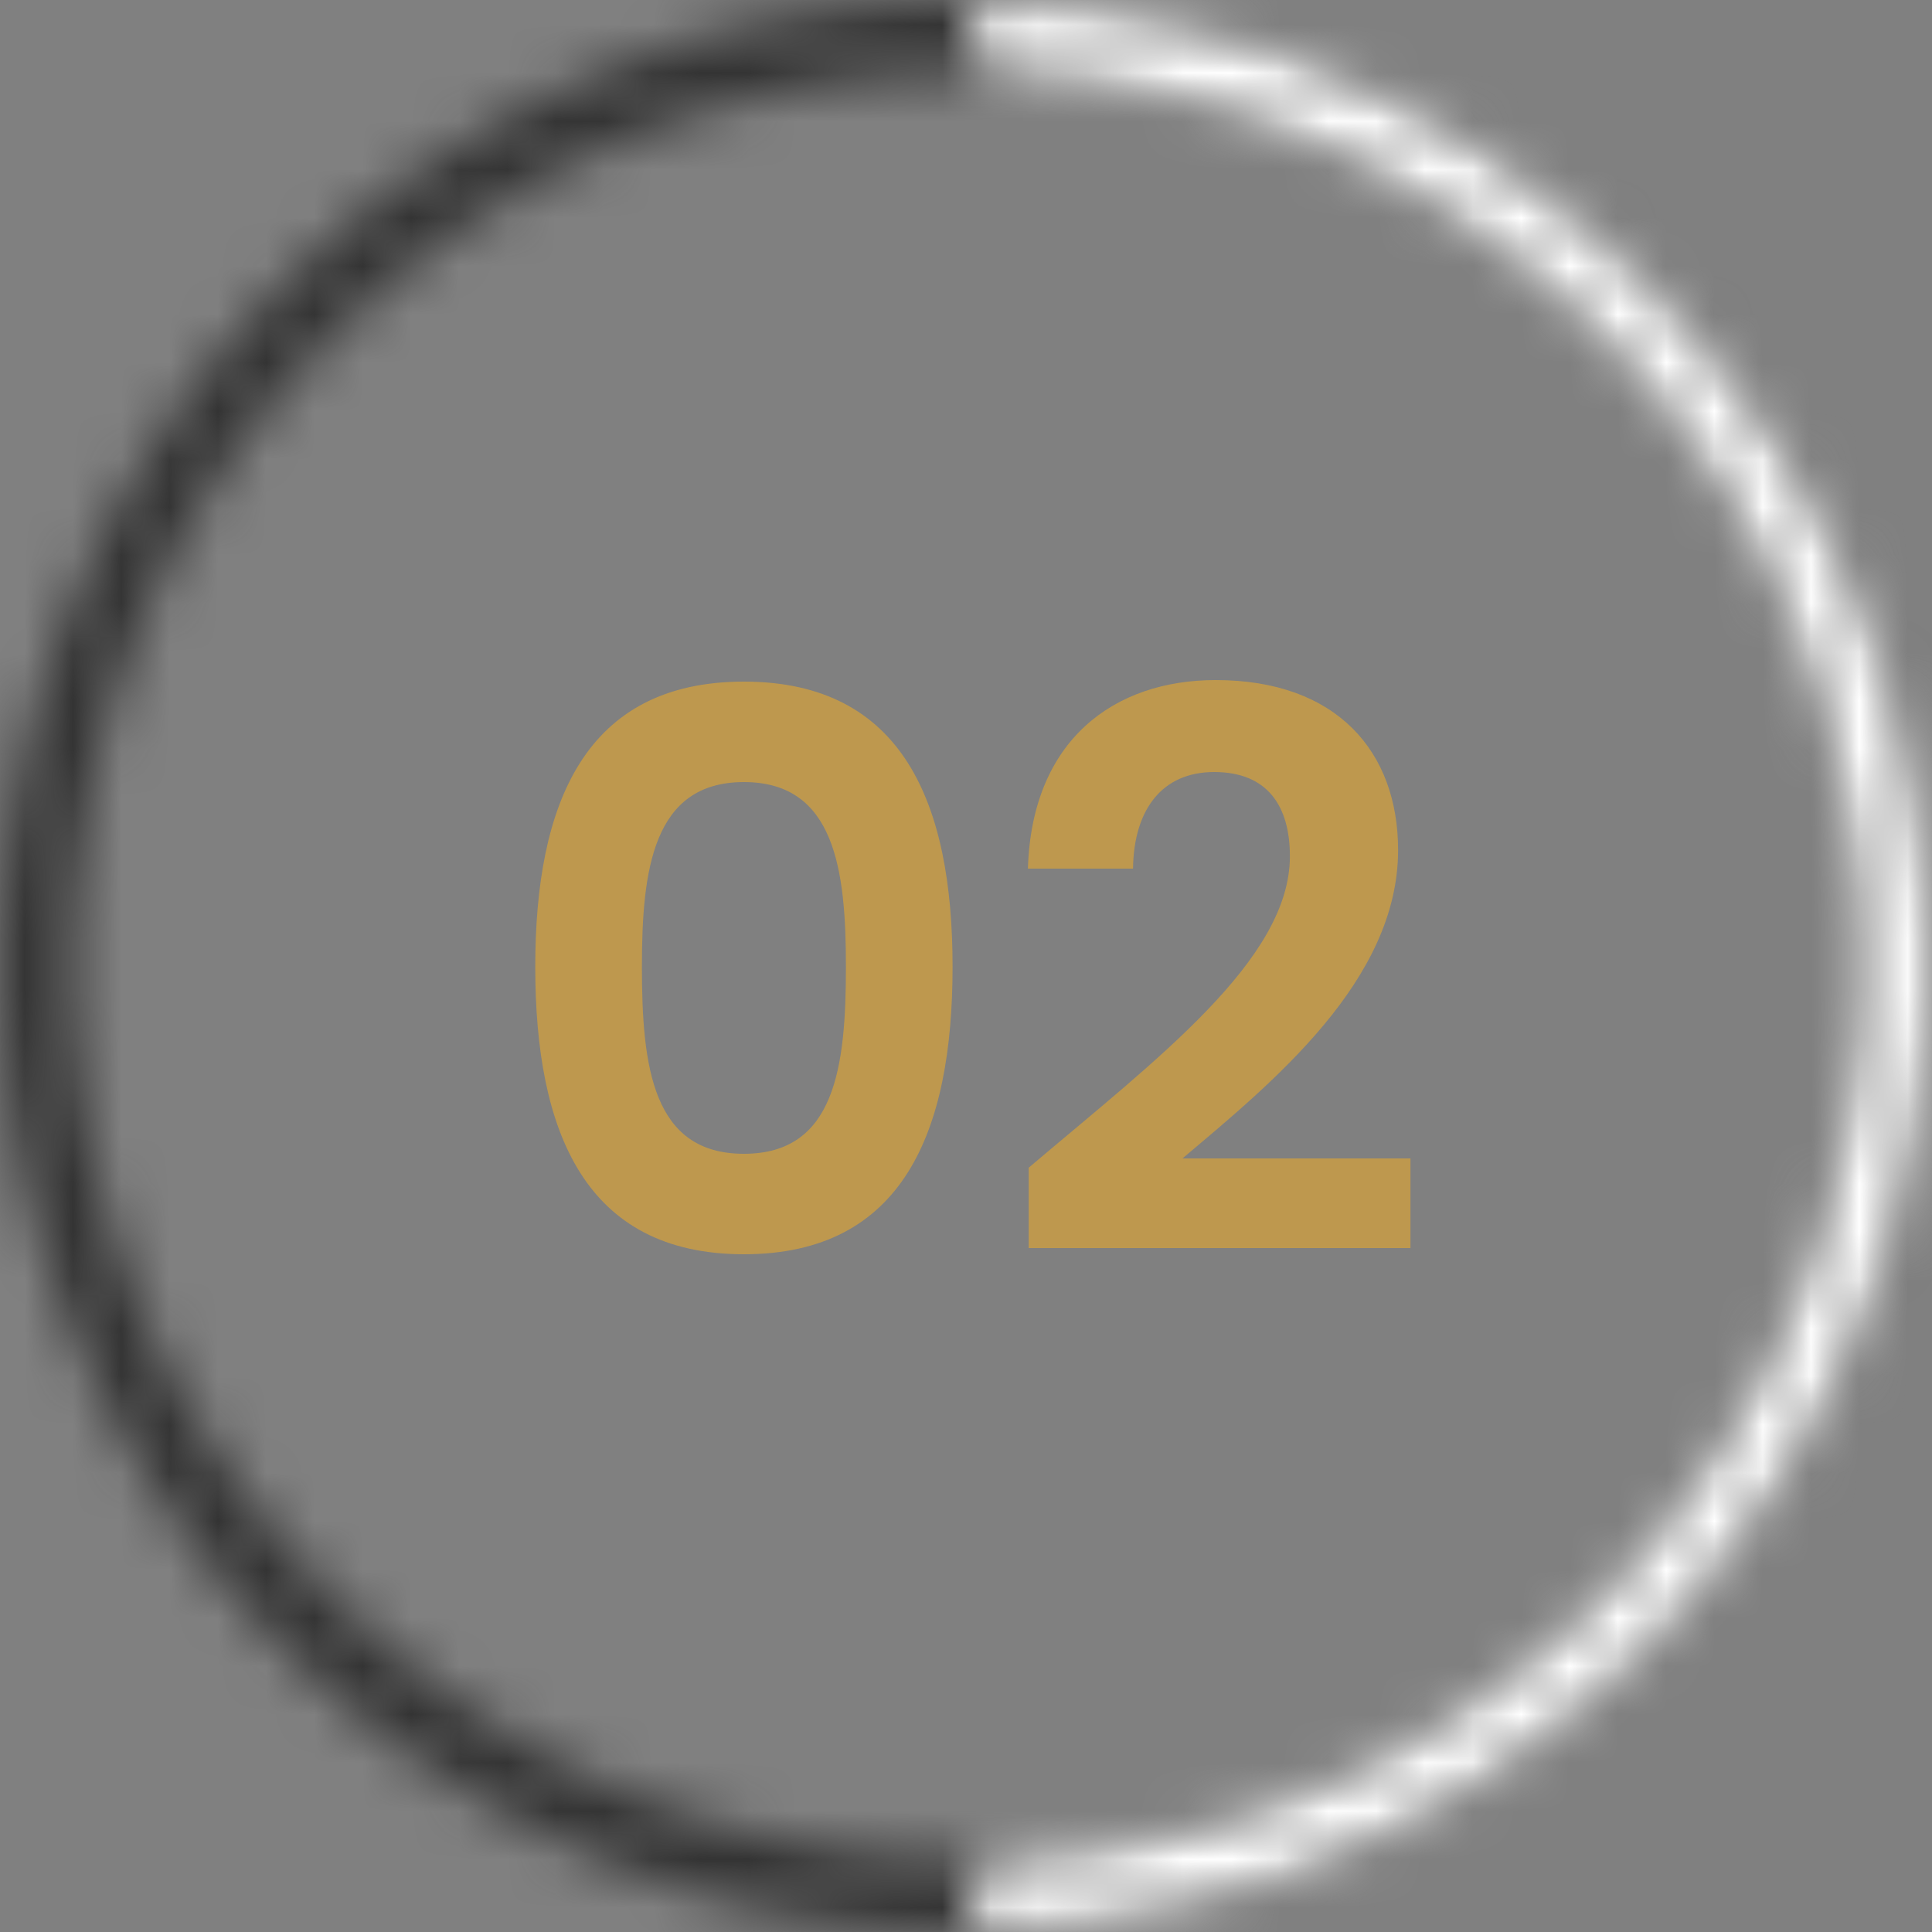 <svg width="40" height="40" viewBox="0 0 40 40" fill="none" xmlns="http://www.w3.org/2000/svg">
<rect x="0" y="0" width="40" height="40" fill="#808080" stroke="none"/>
<mask id="path-1-inside-1_22621_615" fill="white">
<path d="M40 20C40 31.046 31.046 40 20 40C8.954 40 0 31.046 0 20C0 8.954 8.954 0 20 0C31.046 0 40 8.954 40 20ZM1.498 20C1.498 30.218 9.782 38.502 20 38.502C30.218 38.502 38.502 30.218 38.502 20C38.502 9.782 30.218 1.498 20 1.498C9.782 1.498 1.498 9.782 1.498 20Z"/>
</mask>
<path d="M40 20C40 31.046 31.046 40 20 40C8.954 40 0 31.046 0 20C0 8.954 8.954 0 20 0C31.046 0 40 8.954 40 20ZM1.498 20C1.498 30.218 9.782 38.502 20 38.502C30.218 38.502 38.502 30.218 38.502 20C38.502 9.782 30.218 1.498 20 1.498C9.782 1.498 1.498 9.782 1.498 20Z" stroke="#333333" stroke-width="3.556" mask="url(#path-1-inside-1_22621_615)"/>
<mask id="path-2-inside-2_22621_615" fill="white">
<path d="M20 0.749C20 0.335 20.336 -0.001 20.749 0.014C25.781 0.202 30.568 2.284 34.142 5.858C37.893 9.609 40 14.696 40 20C40 25.304 37.893 30.391 34.142 34.142C30.568 37.716 25.781 39.797 20.749 39.986C20.336 40.002 20 39.665 20 39.251C20 38.837 20.336 38.503 20.749 38.487C25.384 38.299 29.79 36.376 33.083 33.083C36.553 29.613 38.502 24.907 38.502 20C38.502 15.093 36.553 10.387 33.083 6.917C29.79 3.624 25.384 1.701 20.749 1.513C20.336 1.497 20 1.163 20 0.749Z"/>
</mask>
<path d="M20 0.749C20 0.335 20.336 -0.001 20.749 0.014C25.781 0.202 30.568 2.284 34.142 5.858C37.893 9.609 40 14.696 40 20C40 25.304 37.893 30.391 34.142 34.142C30.568 37.716 25.781 39.797 20.749 39.986C20.336 40.002 20 39.665 20 39.251C20 38.837 20.336 38.503 20.749 38.487C25.384 38.299 29.79 36.376 33.083 33.083C36.553 29.613 38.502 24.907 38.502 20C38.502 15.093 36.553 10.387 33.083 6.917C29.79 3.624 25.384 1.701 20.749 1.513C20.336 1.497 20 1.163 20 0.749Z" stroke="white" stroke-width="3.556" mask="url(#path-2-inside-2_22621_615)"/>
<path d="M11.082 20.016C11.082 16.64 12.106 14.112 15.402 14.112C18.698 14.112 19.722 16.64 19.722 20.016C19.722 23.424 18.698 25.968 15.402 25.968C12.106 25.968 11.082 23.424 11.082 20.016ZM17.514 20.016C17.514 18.016 17.29 16.192 15.402 16.192C13.514 16.192 13.29 18.016 13.29 20.016C13.29 22.096 13.514 23.888 15.402 23.888C17.29 23.888 17.514 22.096 17.514 20.016ZM21.298 25.84V24.176C23.938 21.936 26.706 19.872 26.706 17.728C26.706 16.688 26.242 15.984 25.138 15.984C24.066 15.984 23.474 16.752 23.458 17.984H21.282C21.362 15.312 23.074 14.08 25.17 14.08C27.682 14.08 28.946 15.568 28.946 17.6C28.946 20.304 26.338 22.416 24.482 23.984H29.202V25.84H21.298Z" fill="#BE984E"/>
</svg>
